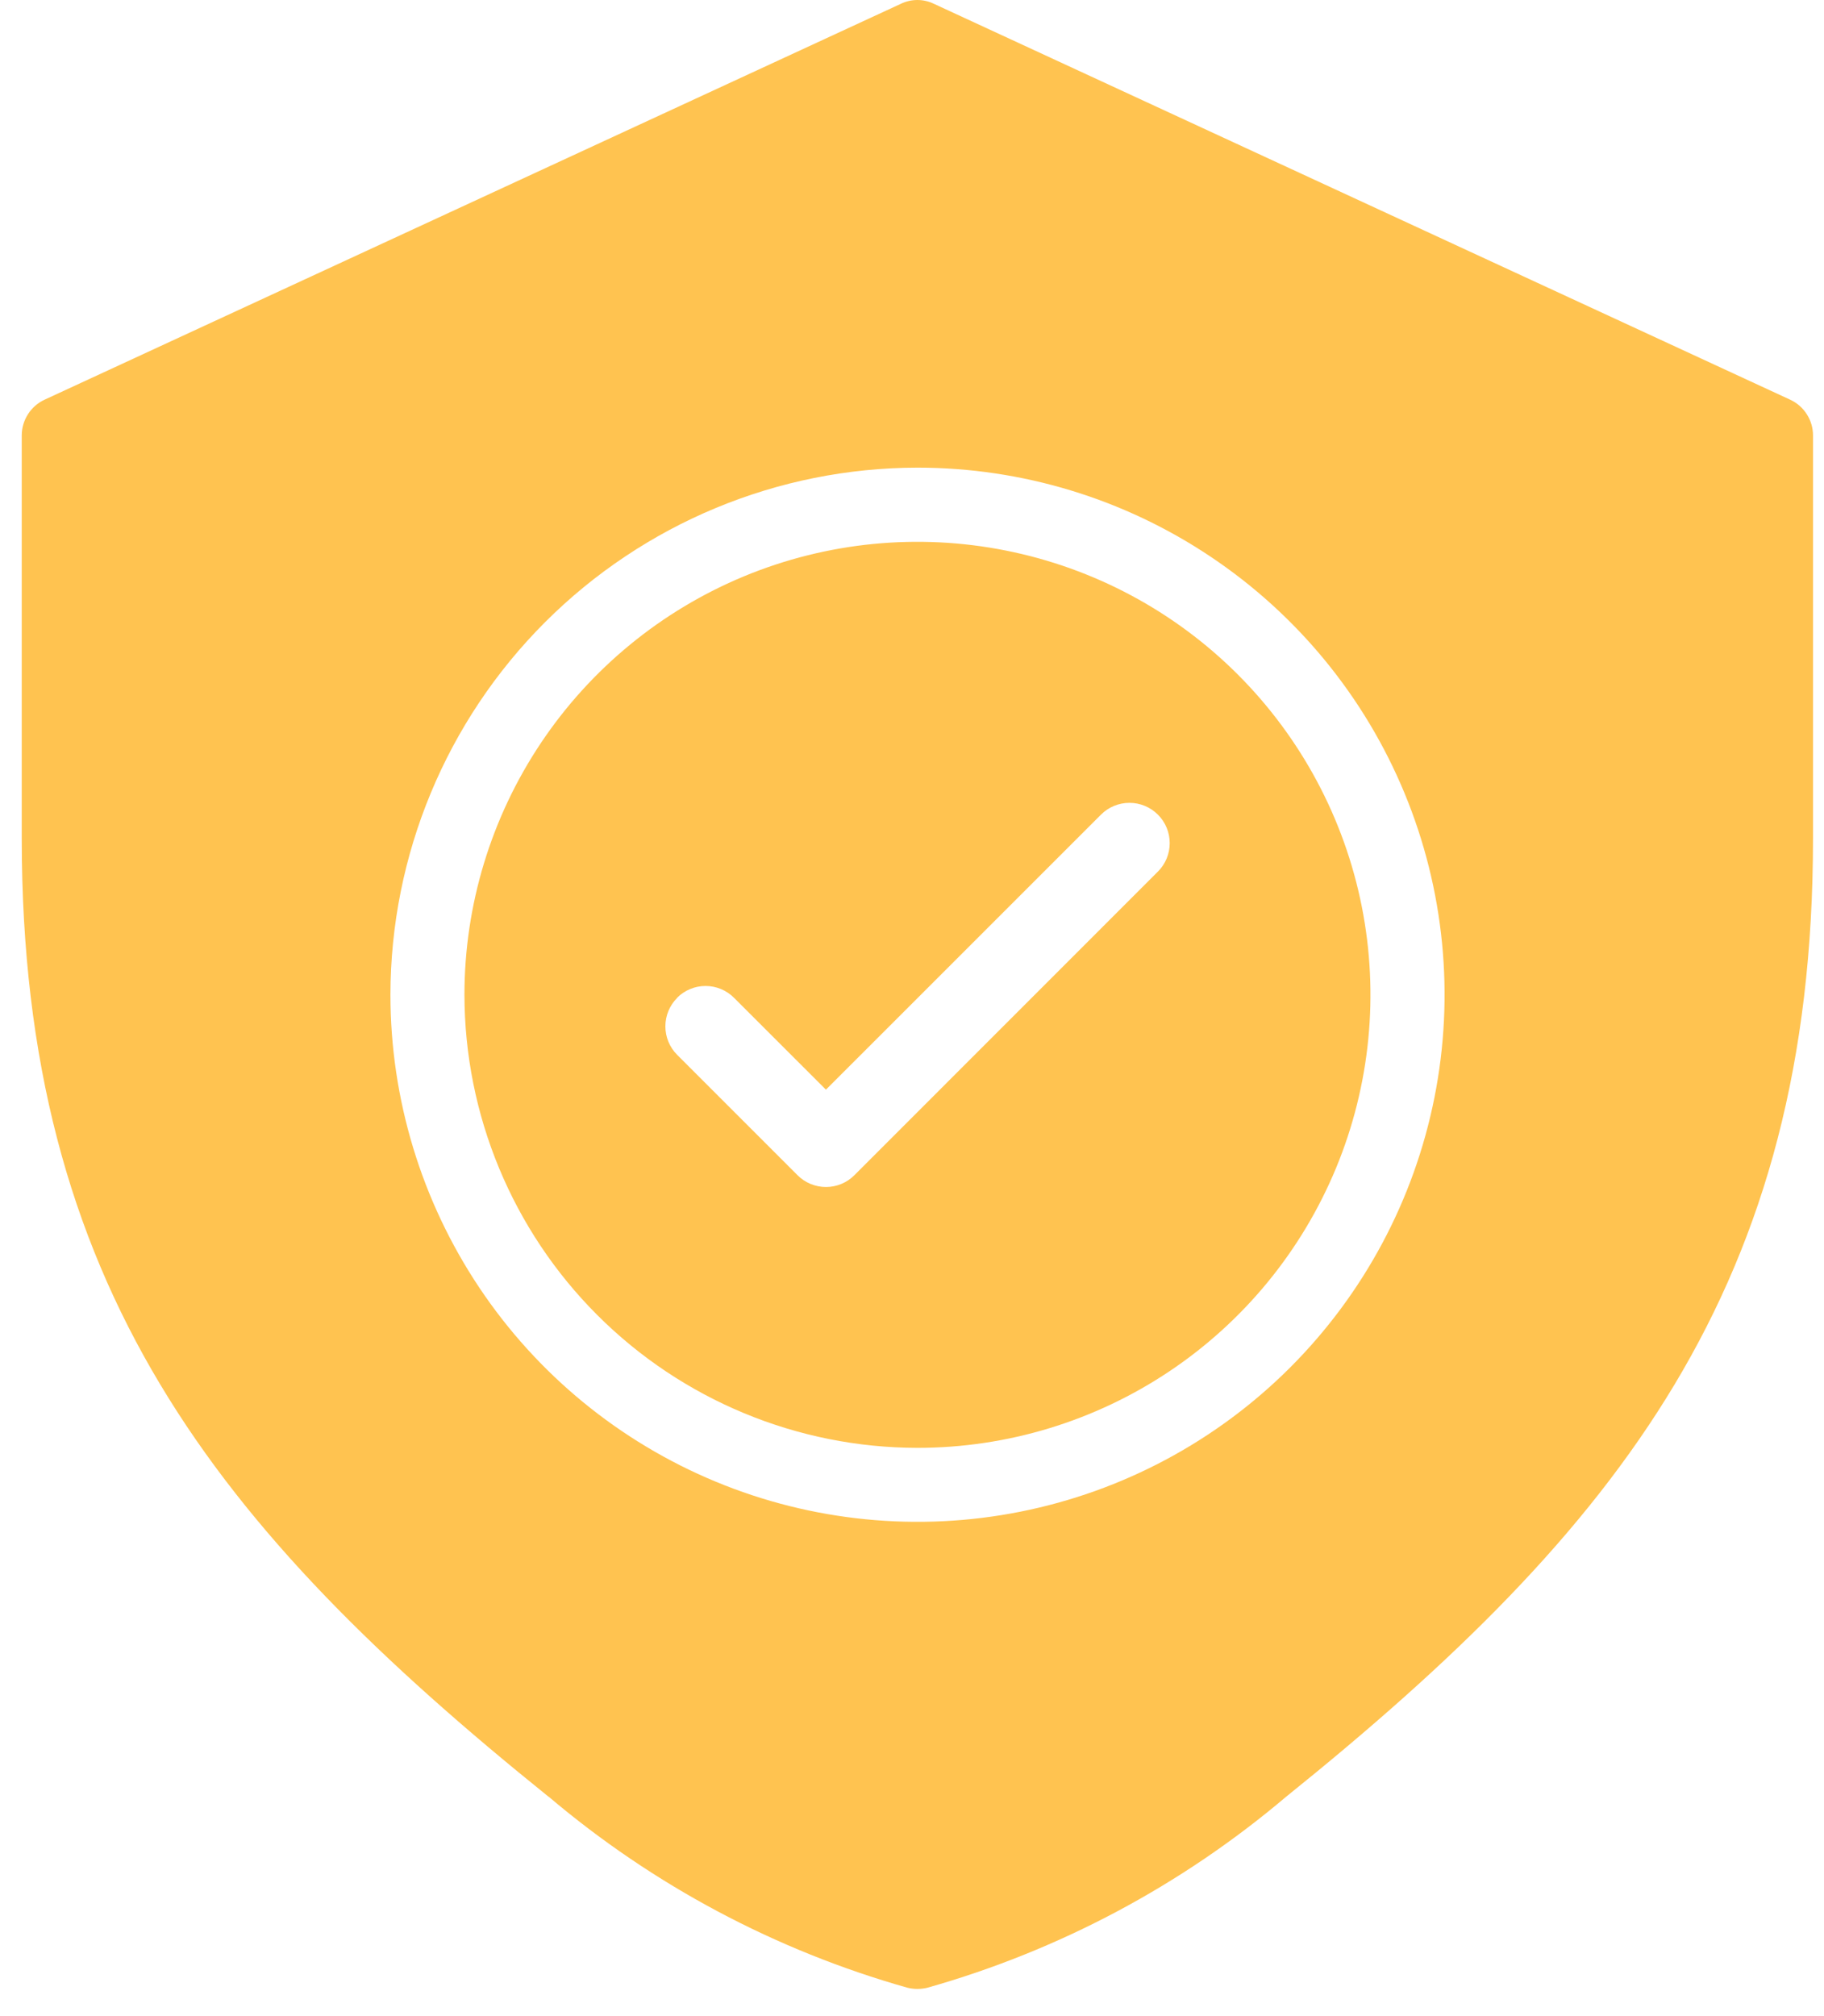 <svg width="38" height="42" viewBox="0 0 38 42" fill="none" xmlns="http://www.w3.org/2000/svg">
<path d="M19.114 30.162C20.98 30.162 22.805 29.608 24.357 28.571C25.909 27.534 27.118 26.061 27.833 24.336C28.547 22.612 28.734 20.714 28.37 18.883C28.006 17.053 27.107 15.371 25.787 14.051C24.467 12.731 22.785 11.833 20.955 11.469C19.124 11.104 17.227 11.291 15.502 12.005C13.778 12.72 12.304 13.929 11.267 15.481C10.23 17.033 9.676 18.858 9.676 20.724C9.679 23.227 10.674 25.626 12.443 27.395C14.212 29.164 16.611 30.159 19.114 30.162ZM14.106 20.786C14.184 20.708 14.276 20.646 14.378 20.604C14.48 20.561 14.589 20.54 14.699 20.54C14.809 20.54 14.918 20.561 15.02 20.604C15.122 20.646 15.214 20.708 15.292 20.786L17.207 22.7L22.937 16.971C23.094 16.813 23.308 16.725 23.53 16.725C23.753 16.725 23.966 16.813 24.123 16.971C24.281 17.128 24.369 17.341 24.369 17.564C24.369 17.786 24.281 18 24.123 18.157L17.8 24.482C17.722 24.56 17.63 24.622 17.528 24.664C17.427 24.706 17.318 24.728 17.208 24.728C17.098 24.728 16.989 24.706 16.887 24.664C16.785 24.622 16.693 24.56 16.615 24.482L14.108 21.975C13.95 21.817 13.862 21.604 13.862 21.381C13.862 21.159 13.95 20.945 14.108 20.788L14.106 20.786Z" fill="#FFC350"/>
<path d="M11.433 37.431C13.611 39.276 16.159 40.632 18.906 41.409C19.042 41.442 19.184 41.442 19.32 41.409C22.067 40.632 24.615 39.276 26.793 37.431C33.745 31.834 37.771 26.768 37.771 17.467V9.07C37.771 8.913 37.726 8.759 37.64 8.627C37.555 8.494 37.433 8.389 37.29 8.324L19.46 0.081C19.352 0.028 19.233 0 19.112 0C18.991 0 18.872 0.028 18.764 0.081L0.934 8.324C0.791 8.389 0.669 8.494 0.584 8.627C0.499 8.759 0.453 8.913 0.453 9.07V17.467C0.453 26.762 4.479 31.834 11.43 37.431H11.433ZM19.115 9.742C21.287 9.742 23.41 10.386 25.215 11.593C27.021 12.799 28.429 14.514 29.26 16.521C30.091 18.527 30.308 20.735 29.884 22.865C29.46 24.995 28.414 26.952 26.878 28.488C25.343 30.023 23.386 31.069 21.256 31.492C19.126 31.916 16.918 31.698 14.912 30.867C12.905 30.035 11.19 28.628 9.984 26.822C8.778 25.016 8.134 22.892 8.134 20.721C8.138 17.81 9.297 15.02 11.355 12.962C13.414 10.904 16.204 9.745 19.115 9.742Z" fill="#FFC350"/>
</svg>